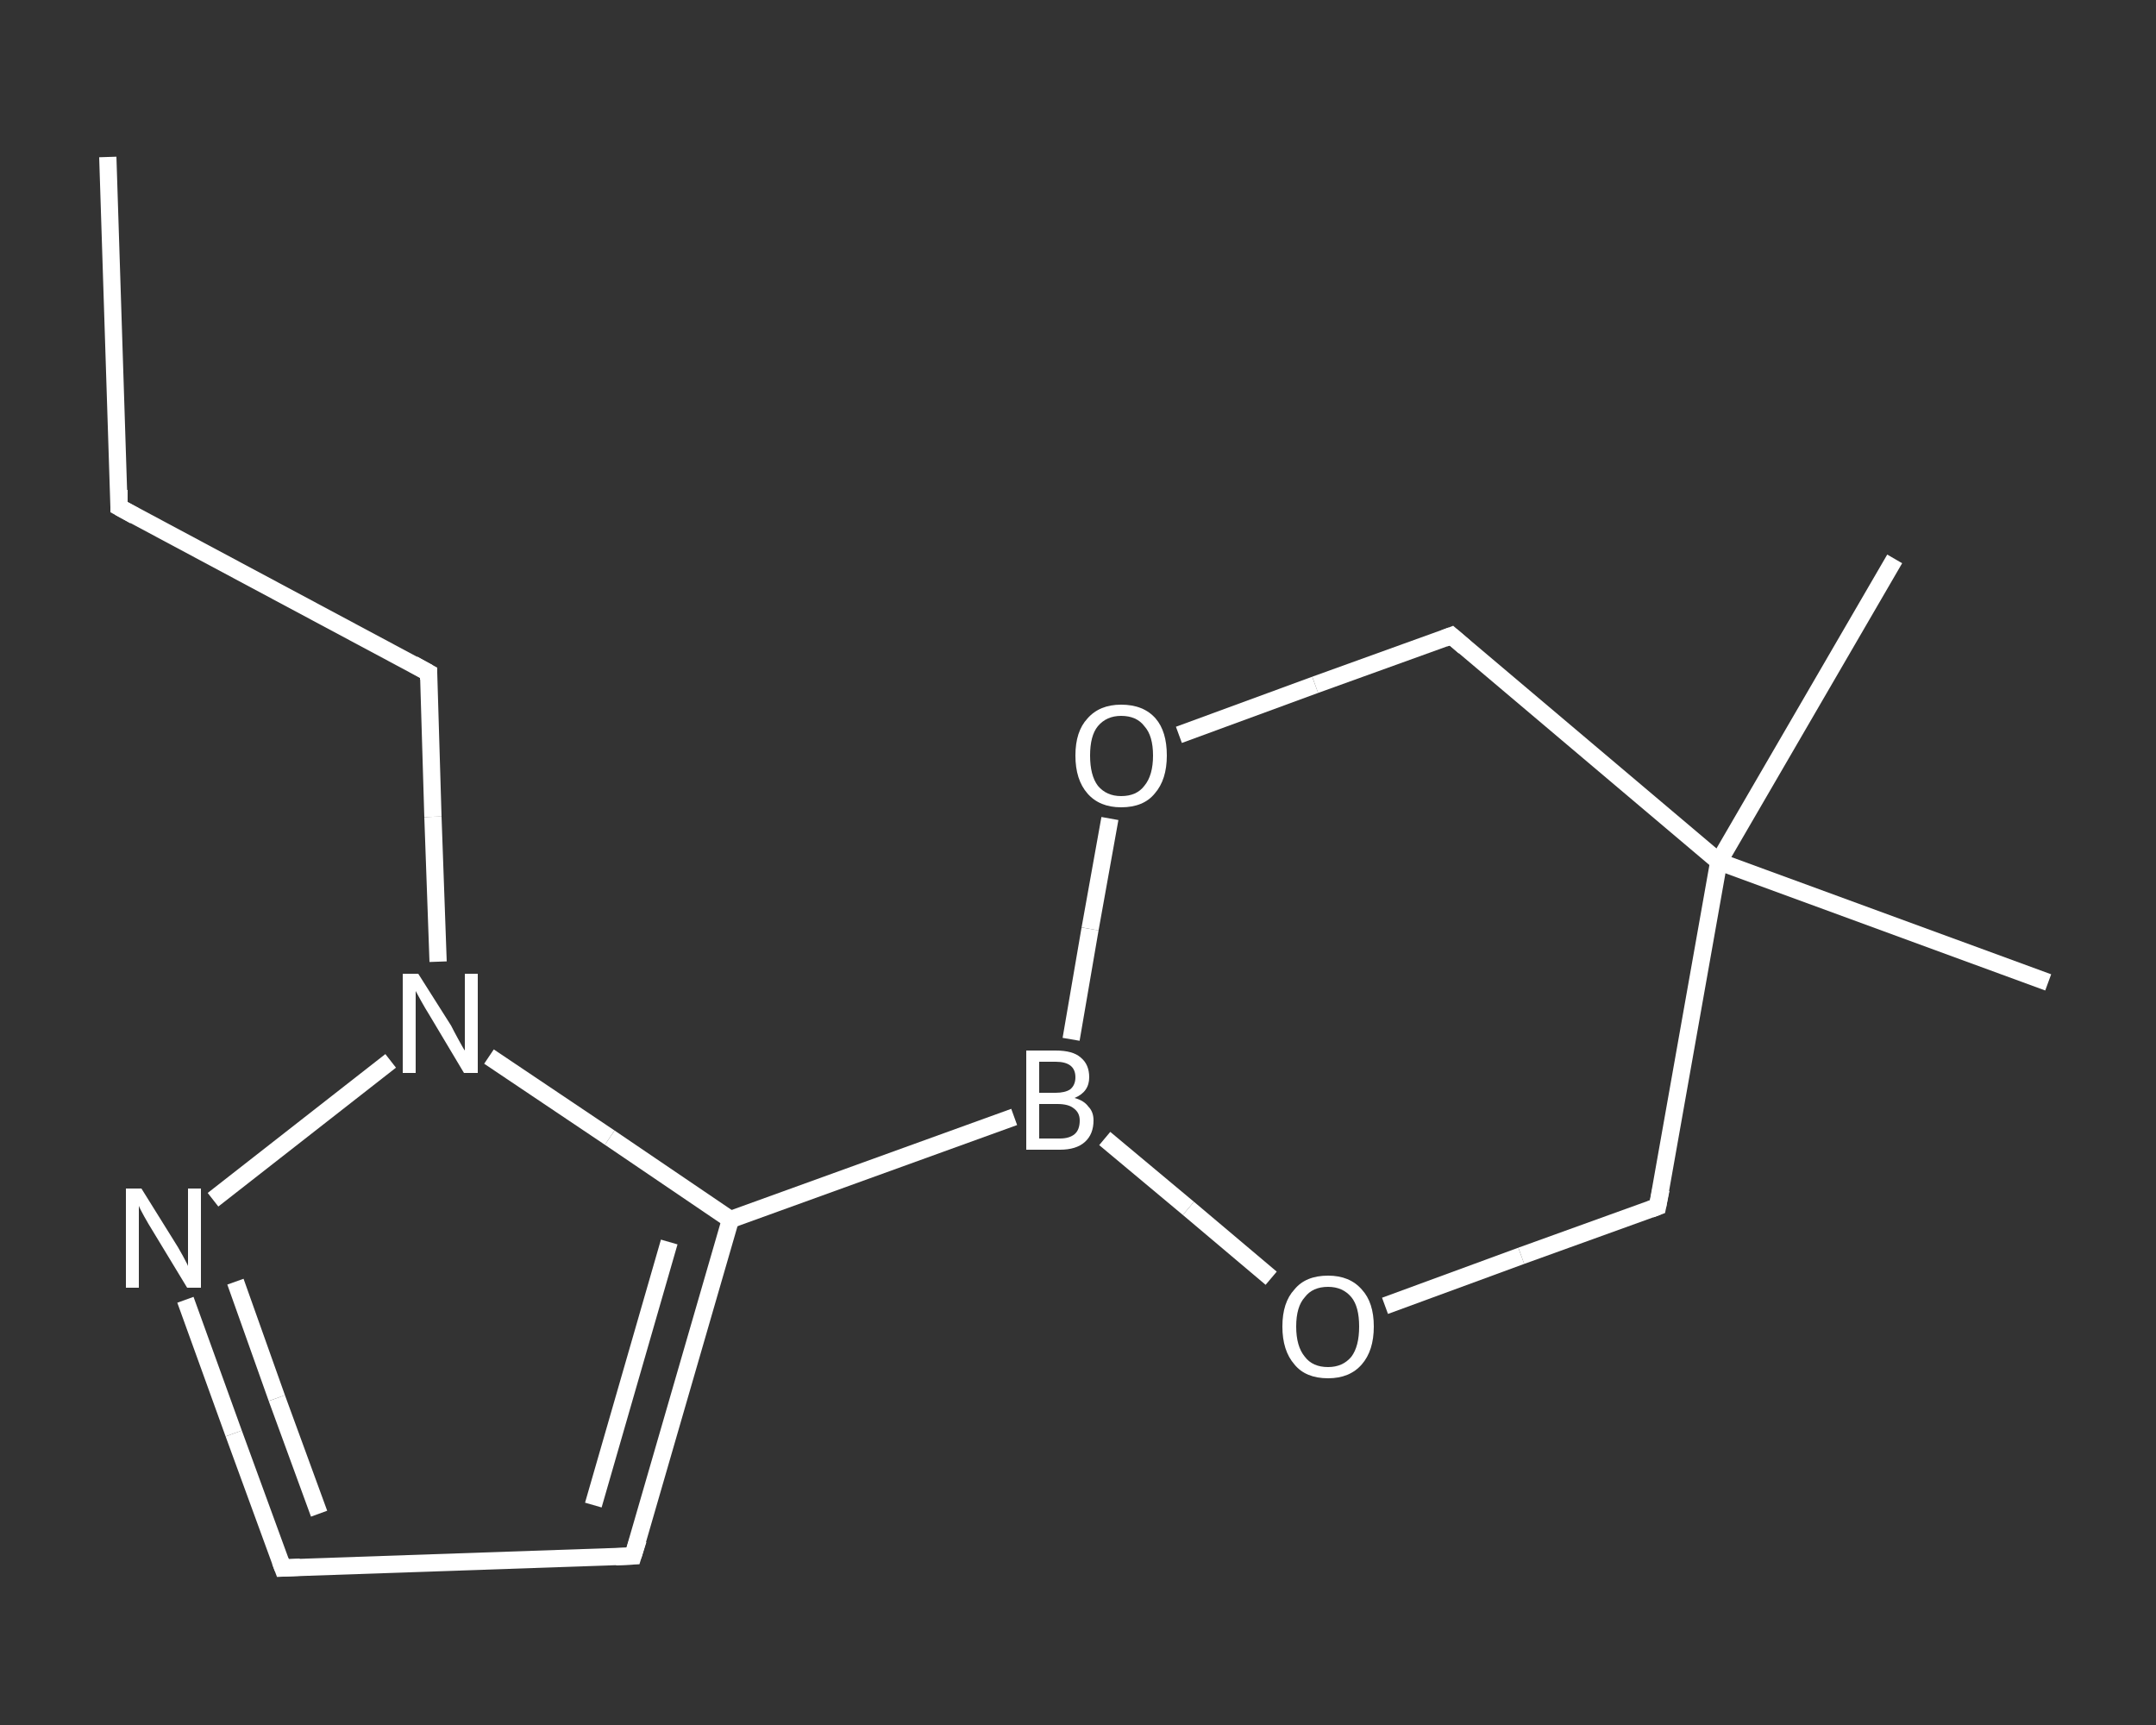 <?xml version='1.0' encoding='iso-8859-1'?>
<svg version='1.1' baseProfile='full'
              xmlns='http://www.w3.org/2000/svg'
                      xmlns:rdkit='http://www.rdkit.org/xml'
                      xmlns:xlink='http://www.w3.org/1999/xlink'
                  xml:space='preserve'
width='250px' height='200px' viewBox='0 0 250 200'>
<rect x="0" y="0" width="250" height="200" fill="#333333" stroke="none"/>
<!-- END OF HEADER -->
<rect style='opacity:1.0;fill:transparent;stroke:none' width='250.0' height='200.0' x='0.0' y='0.0'> </rect>
<path class='bond-0 atom-0 atom-1' d='M 12.5,18.2 L 13.8,58.8' style='fill:none;fill-rule:evenodd;stroke:#FFFFFF;stroke-width:2.0px;stroke-linecap:butt;stroke-linejoin:miter;stroke-opacity:1' />
<path class='bond-1 atom-1 atom-2' d='M 13.8,58.8 L 49.7,78.0' style='fill:none;fill-rule:evenodd;stroke:#FFFFFF;stroke-width:2.0px;stroke-linecap:butt;stroke-linejoin:miter;stroke-opacity:1' />
<path class='bond-2 atom-2 atom-3' d='M 49.7,78.0 L 50.2,94.7' style='fill:none;fill-rule:evenodd;stroke:#FFFFFF;stroke-width:2.0px;stroke-linecap:butt;stroke-linejoin:miter;stroke-opacity:1' />
<path class='bond-2 atom-2 atom-3' d='M 50.2,94.7 L 50.8,111.5' style='fill:none;fill-rule:evenodd;stroke:#FFFFFF;stroke-width:2.0px;stroke-linecap:butt;stroke-linejoin:miter;stroke-opacity:1' />
<path class='bond-3 atom-3 atom-4' d='M 45.3,123.0 L 24.7,139.1' style='fill:none;fill-rule:evenodd;stroke:#FFFFFF;stroke-width:2.0px;stroke-linecap:butt;stroke-linejoin:miter;stroke-opacity:1' />
<path class='bond-4 atom-4 atom-5' d='M 21.5,150.7 L 27.1,166.2' style='fill:none;fill-rule:evenodd;stroke:#FFFFFF;stroke-width:2.0px;stroke-linecap:butt;stroke-linejoin:miter;stroke-opacity:1' />
<path class='bond-4 atom-4 atom-5' d='M 27.1,166.2 L 32.8,181.8' style='fill:none;fill-rule:evenodd;stroke:#FFFFFF;stroke-width:2.0px;stroke-linecap:butt;stroke-linejoin:miter;stroke-opacity:1' />
<path class='bond-4 atom-4 atom-5' d='M 27.3,148.6 L 32.1,162.1' style='fill:none;fill-rule:evenodd;stroke:#FFFFFF;stroke-width:2.0px;stroke-linecap:butt;stroke-linejoin:miter;stroke-opacity:1' />
<path class='bond-4 atom-4 atom-5' d='M 32.1,162.1 L 37.0,175.5' style='fill:none;fill-rule:evenodd;stroke:#FFFFFF;stroke-width:2.0px;stroke-linecap:butt;stroke-linejoin:miter;stroke-opacity:1' />
<path class='bond-5 atom-5 atom-6' d='M 32.8,181.8 L 73.4,180.4' style='fill:none;fill-rule:evenodd;stroke:#FFFFFF;stroke-width:2.0px;stroke-linecap:butt;stroke-linejoin:miter;stroke-opacity:1' />
<path class='bond-6 atom-6 atom-7' d='M 73.4,180.4 L 84.7,141.4' style='fill:none;fill-rule:evenodd;stroke:#FFFFFF;stroke-width:2.0px;stroke-linecap:butt;stroke-linejoin:miter;stroke-opacity:1' />
<path class='bond-6 atom-6 atom-7' d='M 68.8,174.5 L 77.6,144.0' style='fill:none;fill-rule:evenodd;stroke:#FFFFFF;stroke-width:2.0px;stroke-linecap:butt;stroke-linejoin:miter;stroke-opacity:1' />
<path class='bond-7 atom-7 atom-8' d='M 84.7,141.4 L 117.6,129.5' style='fill:none;fill-rule:evenodd;stroke:#FFFFFF;stroke-width:2.0px;stroke-linecap:butt;stroke-linejoin:miter;stroke-opacity:1' />
<path class='bond-8 atom-8 atom-9' d='M 128.1,132.0 L 137.8,140.1' style='fill:none;fill-rule:evenodd;stroke:#FFFFFF;stroke-width:2.0px;stroke-linecap:butt;stroke-linejoin:miter;stroke-opacity:1' />
<path class='bond-8 atom-8 atom-9' d='M 137.8,140.1 L 147.4,148.2' style='fill:none;fill-rule:evenodd;stroke:#FFFFFF;stroke-width:2.0px;stroke-linecap:butt;stroke-linejoin:miter;stroke-opacity:1' />
<path class='bond-9 atom-9 atom-10' d='M 160.6,151.4 L 176.4,145.6' style='fill:none;fill-rule:evenodd;stroke:#FFFFFF;stroke-width:2.0px;stroke-linecap:butt;stroke-linejoin:miter;stroke-opacity:1' />
<path class='bond-9 atom-9 atom-10' d='M 176.4,145.6 L 192.2,139.9' style='fill:none;fill-rule:evenodd;stroke:#FFFFFF;stroke-width:2.0px;stroke-linecap:butt;stroke-linejoin:miter;stroke-opacity:1' />
<path class='bond-10 atom-10 atom-11' d='M 192.2,139.9 L 199.3,99.9' style='fill:none;fill-rule:evenodd;stroke:#FFFFFF;stroke-width:2.0px;stroke-linecap:butt;stroke-linejoin:miter;stroke-opacity:1' />
<path class='bond-11 atom-11 atom-12' d='M 199.3,99.9 L 219.7,64.8' style='fill:none;fill-rule:evenodd;stroke:#FFFFFF;stroke-width:2.0px;stroke-linecap:butt;stroke-linejoin:miter;stroke-opacity:1' />
<path class='bond-12 atom-11 atom-13' d='M 199.3,99.9 L 237.5,113.9' style='fill:none;fill-rule:evenodd;stroke:#FFFFFF;stroke-width:2.0px;stroke-linecap:butt;stroke-linejoin:miter;stroke-opacity:1' />
<path class='bond-13 atom-11 atom-14' d='M 199.3,99.9 L 168.3,73.7' style='fill:none;fill-rule:evenodd;stroke:#FFFFFF;stroke-width:2.0px;stroke-linecap:butt;stroke-linejoin:miter;stroke-opacity:1' />
<path class='bond-14 atom-14 atom-15' d='M 168.3,73.7 L 152.5,79.4' style='fill:none;fill-rule:evenodd;stroke:#FFFFFF;stroke-width:2.0px;stroke-linecap:butt;stroke-linejoin:miter;stroke-opacity:1' />
<path class='bond-14 atom-14 atom-15' d='M 152.5,79.4 L 136.7,85.2' style='fill:none;fill-rule:evenodd;stroke:#FFFFFF;stroke-width:2.0px;stroke-linecap:butt;stroke-linejoin:miter;stroke-opacity:1' />
<path class='bond-15 atom-7 atom-3' d='M 84.7,141.4 L 70.7,131.9' style='fill:none;fill-rule:evenodd;stroke:#FFFFFF;stroke-width:2.0px;stroke-linecap:butt;stroke-linejoin:miter;stroke-opacity:1' />
<path class='bond-15 atom-7 atom-3' d='M 70.7,131.9 L 56.7,122.5' style='fill:none;fill-rule:evenodd;stroke:#FFFFFF;stroke-width:2.0px;stroke-linecap:butt;stroke-linejoin:miter;stroke-opacity:1' />
<path class='bond-16 atom-15 atom-8' d='M 128.7,94.9 L 126.4,107.7' style='fill:none;fill-rule:evenodd;stroke:#FFFFFF;stroke-width:2.0px;stroke-linecap:butt;stroke-linejoin:miter;stroke-opacity:1' />
<path class='bond-16 atom-15 atom-8' d='M 126.4,107.7 L 124.2,120.5' style='fill:none;fill-rule:evenodd;stroke:#FFFFFF;stroke-width:2.0px;stroke-linecap:butt;stroke-linejoin:miter;stroke-opacity:1' />
<path d='M 13.8,56.8 L 13.8,58.8 L 15.6,59.8' style='fill:none;stroke:#FFFFFF;stroke-width:2.0px;stroke-linecap:butt;stroke-linejoin:miter;stroke-opacity:1;' />
<path d='M 47.9,77.0 L 49.7,78.0 L 49.7,78.8' style='fill:none;stroke:#FFFFFF;stroke-width:2.0px;stroke-linecap:butt;stroke-linejoin:miter;stroke-opacity:1;' />
<path d='M 32.5,181.0 L 32.8,181.8 L 34.8,181.7' style='fill:none;stroke:#FFFFFF;stroke-width:2.0px;stroke-linecap:butt;stroke-linejoin:miter;stroke-opacity:1;' />
<path d='M 71.4,180.5 L 73.4,180.4 L 74.0,178.5' style='fill:none;stroke:#FFFFFF;stroke-width:2.0px;stroke-linecap:butt;stroke-linejoin:miter;stroke-opacity:1;' />
<path d='M 191.4,140.2 L 192.2,139.9 L 192.6,137.9' style='fill:none;stroke:#FFFFFF;stroke-width:2.0px;stroke-linecap:butt;stroke-linejoin:miter;stroke-opacity:1;' />
<path d='M 169.8,75.0 L 168.3,73.7 L 167.5,74.0' style='fill:none;stroke:#FFFFFF;stroke-width:2.0px;stroke-linecap:butt;stroke-linejoin:miter;stroke-opacity:1;' />
<path class='atom-3' d='M 48.5 112.9
L 52.3 118.9
Q 52.6 119.5, 53.2 120.6
Q 53.8 121.7, 53.9 121.8
L 53.9 112.9
L 55.4 112.9
L 55.4 124.4
L 53.8 124.4
L 49.8 117.7
Q 49.3 116.9, 48.8 116.0
Q 48.3 115.1, 48.2 114.9
L 48.2 124.4
L 46.7 124.4
L 46.7 112.9
L 48.5 112.9
' fill='#FFFFFF'/>
<path class='atom-4' d='M 16.4 137.8
L 20.2 143.9
Q 20.6 144.5, 21.2 145.6
Q 21.8 146.7, 21.8 146.8
L 21.8 137.8
L 23.3 137.8
L 23.3 149.3
L 21.7 149.3
L 17.7 142.7
Q 17.2 141.9, 16.7 141.0
Q 16.2 140.1, 16.1 139.8
L 16.1 149.3
L 14.6 149.3
L 14.6 137.8
L 16.4 137.8
' fill='#FFFFFF'/>
<path class='atom-8' d='M 124.6 127.3
Q 125.7 127.6, 126.2 128.3
Q 126.8 128.9, 126.8 129.9
Q 126.8 131.5, 125.8 132.4
Q 124.8 133.3, 122.9 133.3
L 119.0 133.3
L 119.0 121.8
L 122.4 121.8
Q 124.4 121.8, 125.3 122.6
Q 126.3 123.4, 126.3 124.9
Q 126.3 126.6, 124.6 127.3
M 120.5 123.1
L 120.5 126.7
L 122.4 126.7
Q 123.5 126.7, 124.1 126.3
Q 124.7 125.8, 124.7 124.9
Q 124.7 123.1, 122.4 123.1
L 120.5 123.1
M 122.9 132.0
Q 124.0 132.0, 124.6 131.5
Q 125.2 131.0, 125.2 129.9
Q 125.2 129.0, 124.5 128.5
Q 123.9 128.0, 122.6 128.0
L 120.5 128.0
L 120.5 132.0
L 122.9 132.0
' fill='#FFFFFF'/>
<path class='atom-9' d='M 148.7 153.8
Q 148.7 151.0, 150.1 149.5
Q 151.4 147.9, 154.0 147.9
Q 156.5 147.9, 157.9 149.5
Q 159.3 151.0, 159.3 153.8
Q 159.3 156.6, 157.9 158.2
Q 156.5 159.8, 154.0 159.8
Q 151.4 159.8, 150.1 158.2
Q 148.7 156.6, 148.7 153.8
M 154.0 158.5
Q 155.7 158.5, 156.7 157.3
Q 157.6 156.1, 157.6 153.8
Q 157.6 151.5, 156.7 150.4
Q 155.7 149.2, 154.0 149.2
Q 152.2 149.2, 151.3 150.4
Q 150.3 151.5, 150.3 153.8
Q 150.3 156.1, 151.3 157.3
Q 152.2 158.5, 154.0 158.5
' fill='#FFFFFF'/>
<path class='atom-15' d='M 124.7 87.6
Q 124.7 84.8, 126.1 83.3
Q 127.5 81.7, 130.0 81.7
Q 132.6 81.7, 134.0 83.3
Q 135.3 84.8, 135.3 87.6
Q 135.3 90.4, 133.9 92.0
Q 132.6 93.6, 130.0 93.6
Q 127.5 93.6, 126.1 92.0
Q 124.7 90.4, 124.7 87.6
M 130.0 92.3
Q 131.8 92.3, 132.7 91.1
Q 133.7 89.9, 133.7 87.6
Q 133.7 85.3, 132.7 84.2
Q 131.8 83.0, 130.0 83.0
Q 128.3 83.0, 127.3 84.2
Q 126.4 85.3, 126.4 87.6
Q 126.4 89.9, 127.3 91.1
Q 128.3 92.3, 130.0 92.3
' fill='#FFFFFF'/>
</svg>
